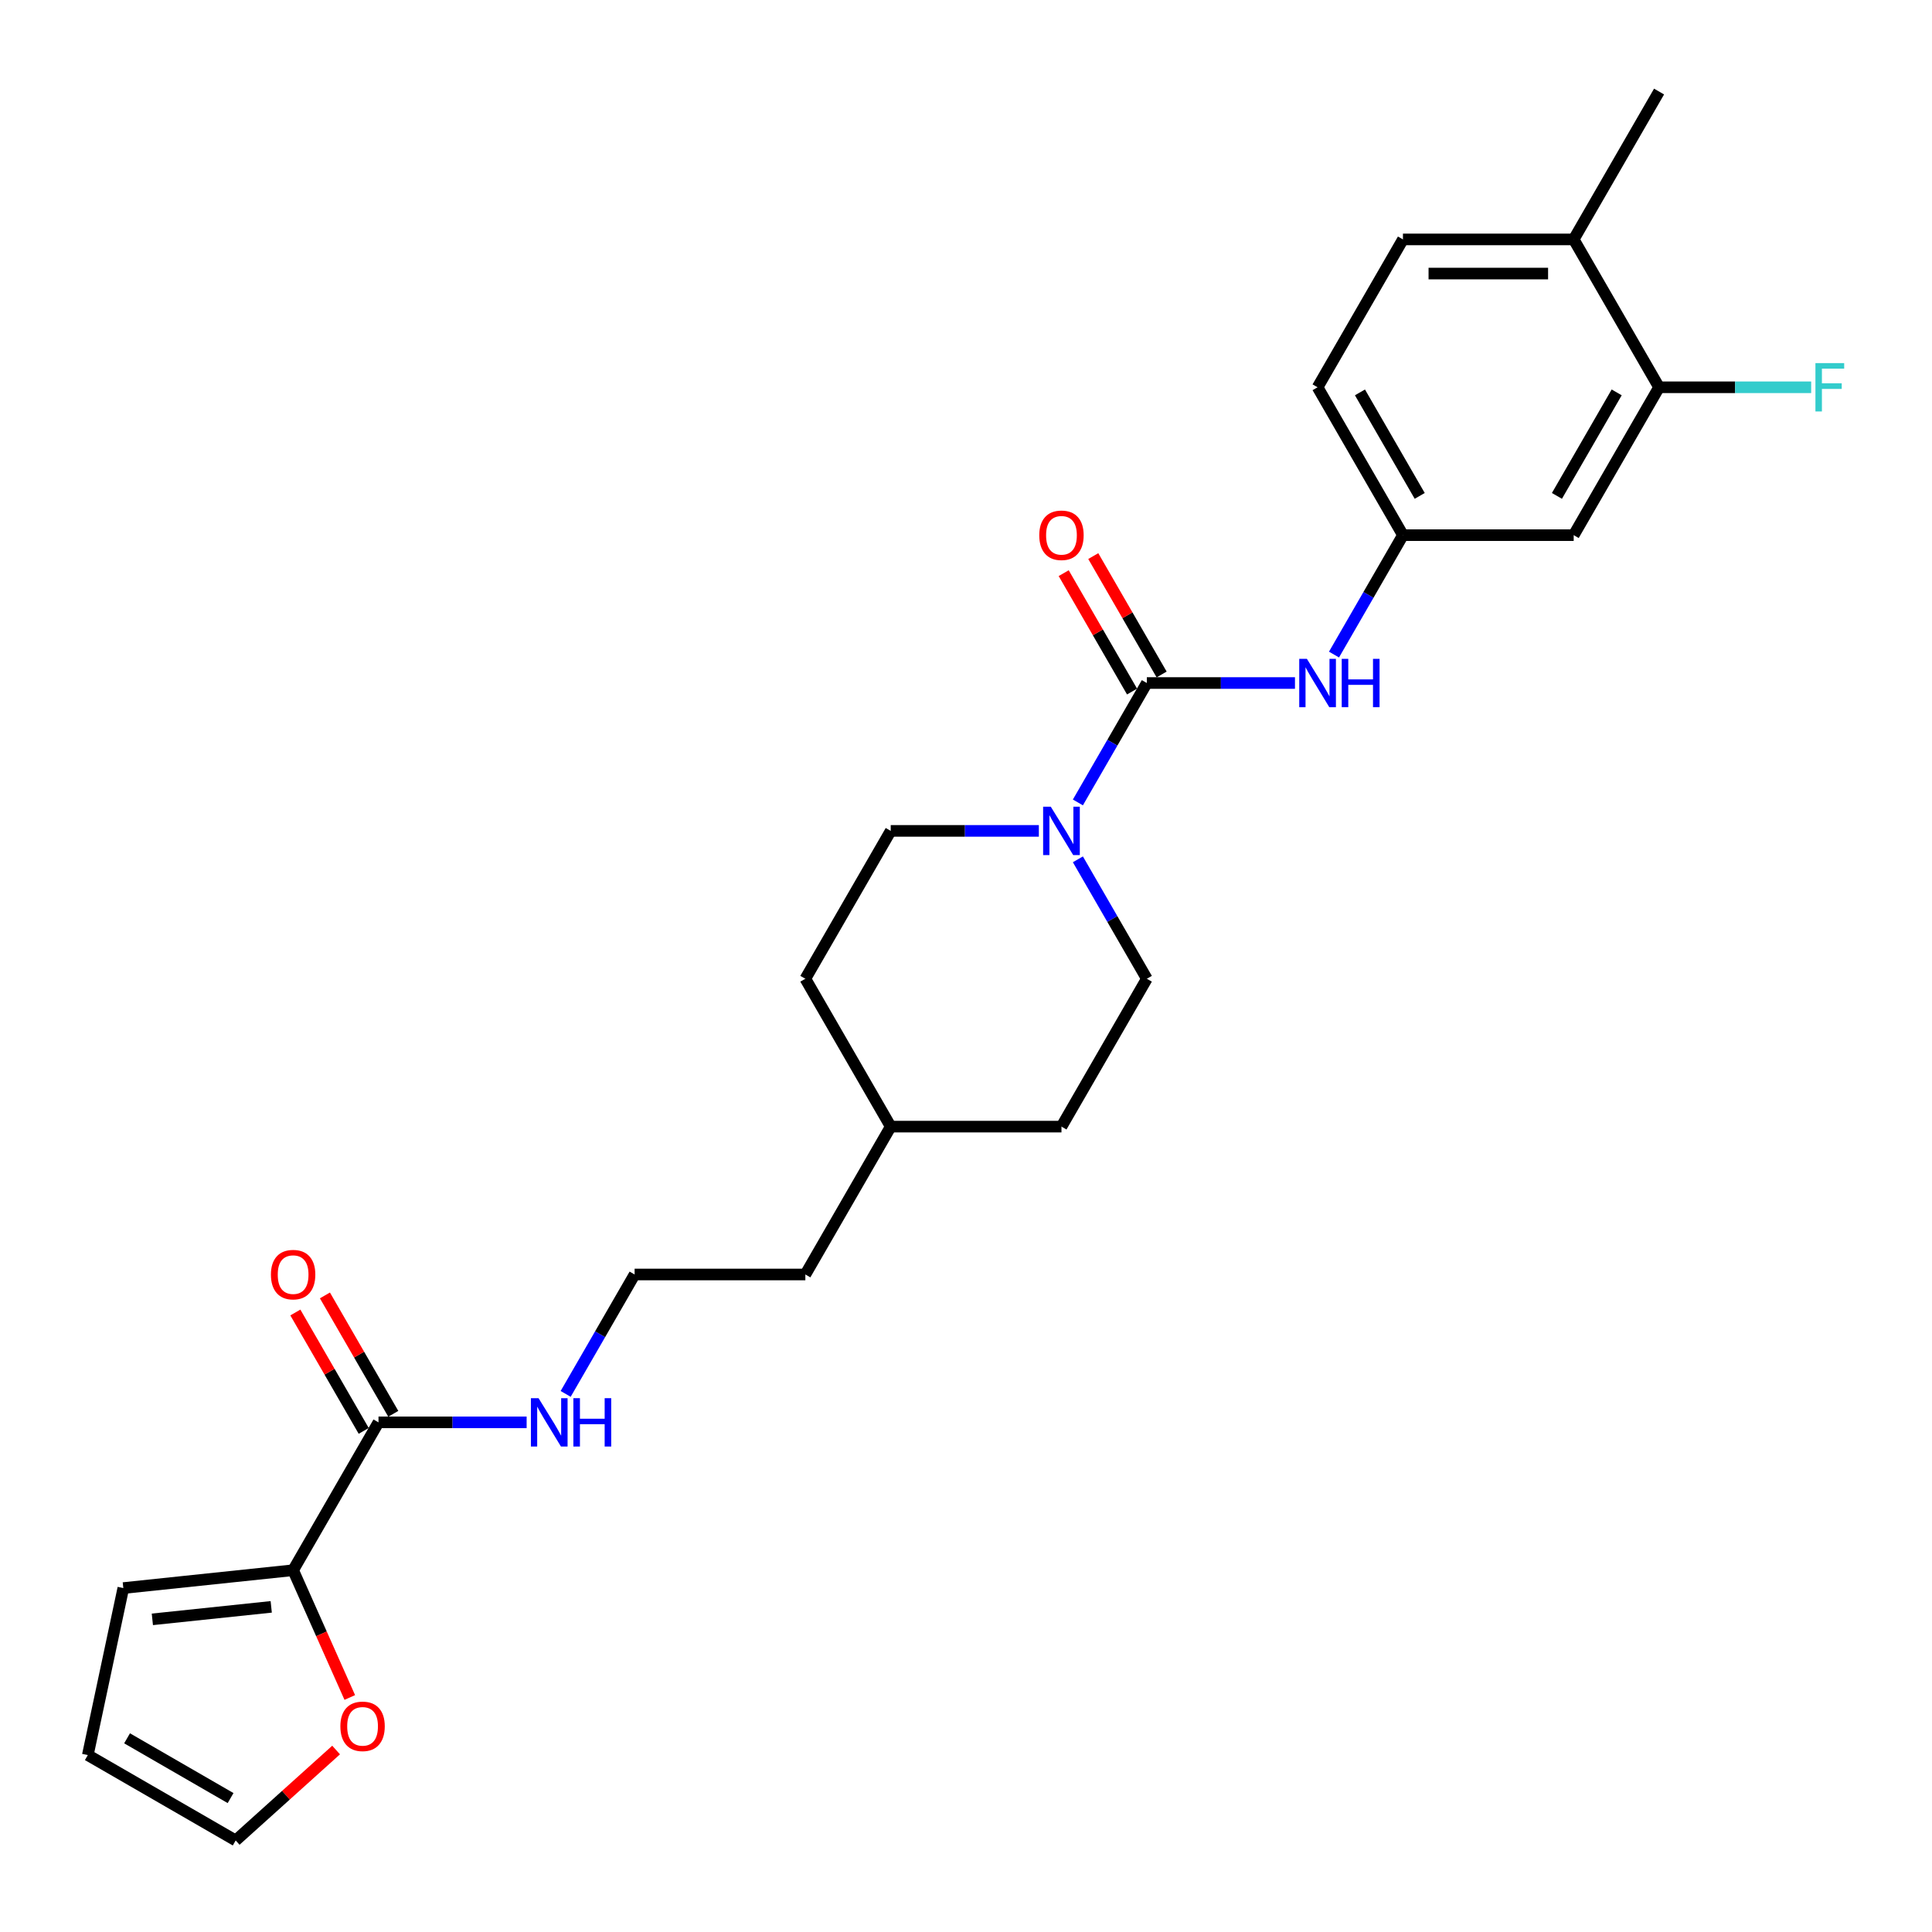 <?xml version='1.0' encoding='iso-8859-1'?>
<svg version='1.1' baseProfile='full'
              xmlns='http://www.w3.org/2000/svg'
                      xmlns:rdkit='http://www.rdkit.org/xml'
                      xmlns:xlink='http://www.w3.org/1999/xlink'
                  xml:space='preserve'
width='1000px' height='1000px' viewBox='0 0 1000 1000'>
<!-- END OF HEADER -->
<rect style='opacity:1.0;fill:#FFFFFF;stroke:none' width='1000' height='1000' x='0' y='0'> </rect>
<path class='bond-0' d='M 593.6,353.529 L 575.757,384.435' style='fill:none;fill-rule:evenodd;stroke:#000000;stroke-width:6px;stroke-linecap:butt;stroke-linejoin:miter;stroke-opacity:1' />
<path class='bond-0' d='M 575.757,384.435 L 557.913,415.341' style='fill:none;fill-rule:evenodd;stroke:#0000FF;stroke-width:6px;stroke-linecap:butt;stroke-linejoin:miter;stroke-opacity:1' />
<path class='bond-1' d='M 593.6,353.529 L 631.938,353.529' style='fill:none;fill-rule:evenodd;stroke:#000000;stroke-width:6px;stroke-linecap:butt;stroke-linejoin:miter;stroke-opacity:1' />
<path class='bond-1' d='M 631.938,353.529 L 670.275,353.529' style='fill:none;fill-rule:evenodd;stroke:#0000FF;stroke-width:6px;stroke-linecap:butt;stroke-linejoin:miter;stroke-opacity:1' />
<path class='bond-2' d='M 601.254,349.11 L 583.563,318.469' style='fill:none;fill-rule:evenodd;stroke:#000000;stroke-width:6px;stroke-linecap:butt;stroke-linejoin:miter;stroke-opacity:1' />
<path class='bond-2' d='M 583.563,318.469 L 565.873,287.828' style='fill:none;fill-rule:evenodd;stroke:#FF0000;stroke-width:6px;stroke-linecap:butt;stroke-linejoin:miter;stroke-opacity:1' />
<path class='bond-2' d='M 585.947,357.948 L 568.256,327.307' style='fill:none;fill-rule:evenodd;stroke:#000000;stroke-width:6px;stroke-linecap:butt;stroke-linejoin:miter;stroke-opacity:1' />
<path class='bond-2' d='M 568.256,327.307 L 550.566,296.666' style='fill:none;fill-rule:evenodd;stroke:#FF0000;stroke-width:6px;stroke-linecap:butt;stroke-linejoin:miter;stroke-opacity:1' />
<path class='bond-3' d='M 537.711,430.065 L 499.374,430.065' style='fill:none;fill-rule:evenodd;stroke:#0000FF;stroke-width:6px;stroke-linecap:butt;stroke-linejoin:miter;stroke-opacity:1' />
<path class='bond-3' d='M 499.374,430.065 L 461.037,430.065' style='fill:none;fill-rule:evenodd;stroke:#000000;stroke-width:6px;stroke-linecap:butt;stroke-linejoin:miter;stroke-opacity:1' />
<path class='bond-4' d='M 557.913,444.788 L 575.757,475.694' style='fill:none;fill-rule:evenodd;stroke:#0000FF;stroke-width:6px;stroke-linecap:butt;stroke-linejoin:miter;stroke-opacity:1' />
<path class='bond-4' d='M 575.757,475.694 L 593.6,506.601' style='fill:none;fill-rule:evenodd;stroke:#000000;stroke-width:6px;stroke-linecap:butt;stroke-linejoin:miter;stroke-opacity:1' />
<path class='bond-5' d='M 151.721,812.744 L 195.909,736.208' style='fill:none;fill-rule:evenodd;stroke:#000000;stroke-width:6px;stroke-linecap:butt;stroke-linejoin:miter;stroke-opacity:1' />
<path class='bond-6' d='M 151.721,812.744 L 166.384,845.679' style='fill:none;fill-rule:evenodd;stroke:#000000;stroke-width:6px;stroke-linecap:butt;stroke-linejoin:miter;stroke-opacity:1' />
<path class='bond-6' d='M 166.384,845.679 L 181.048,878.614' style='fill:none;fill-rule:evenodd;stroke:#FF0000;stroke-width:6px;stroke-linecap:butt;stroke-linejoin:miter;stroke-opacity:1' />
<path class='bond-7' d='M 151.721,812.744 L 63.829,821.982' style='fill:none;fill-rule:evenodd;stroke:#000000;stroke-width:6px;stroke-linecap:butt;stroke-linejoin:miter;stroke-opacity:1' />
<path class='bond-7' d='M 140.385,831.708 L 78.86,838.174' style='fill:none;fill-rule:evenodd;stroke:#000000;stroke-width:6px;stroke-linecap:butt;stroke-linejoin:miter;stroke-opacity:1' />
<path class='bond-8' d='M 690.477,338.806 L 708.321,307.899' style='fill:none;fill-rule:evenodd;stroke:#0000FF;stroke-width:6px;stroke-linecap:butt;stroke-linejoin:miter;stroke-opacity:1' />
<path class='bond-8' d='M 708.321,307.899 L 726.164,276.993' style='fill:none;fill-rule:evenodd;stroke:#000000;stroke-width:6px;stroke-linecap:butt;stroke-linejoin:miter;stroke-opacity:1' />
<path class='bond-9' d='M 195.909,736.208 L 234.246,736.208' style='fill:none;fill-rule:evenodd;stroke:#000000;stroke-width:6px;stroke-linecap:butt;stroke-linejoin:miter;stroke-opacity:1' />
<path class='bond-9' d='M 234.246,736.208 L 272.584,736.208' style='fill:none;fill-rule:evenodd;stroke:#0000FF;stroke-width:6px;stroke-linecap:butt;stroke-linejoin:miter;stroke-opacity:1' />
<path class='bond-10' d='M 203.562,731.789 L 185.872,701.148' style='fill:none;fill-rule:evenodd;stroke:#000000;stroke-width:6px;stroke-linecap:butt;stroke-linejoin:miter;stroke-opacity:1' />
<path class='bond-10' d='M 185.872,701.148 L 168.181,670.507' style='fill:none;fill-rule:evenodd;stroke:#FF0000;stroke-width:6px;stroke-linecap:butt;stroke-linejoin:miter;stroke-opacity:1' />
<path class='bond-10' d='M 188.255,740.627 L 170.565,709.986' style='fill:none;fill-rule:evenodd;stroke:#000000;stroke-width:6px;stroke-linecap:butt;stroke-linejoin:miter;stroke-opacity:1' />
<path class='bond-10' d='M 170.565,709.986 L 152.874,679.345' style='fill:none;fill-rule:evenodd;stroke:#FF0000;stroke-width:6px;stroke-linecap:butt;stroke-linejoin:miter;stroke-opacity:1' />
<path class='bond-11' d='M 858.728,200.457 L 814.54,276.993' style='fill:none;fill-rule:evenodd;stroke:#000000;stroke-width:6px;stroke-linecap:butt;stroke-linejoin:miter;stroke-opacity:1' />
<path class='bond-11' d='M 836.793,203.1 L 805.861,256.675' style='fill:none;fill-rule:evenodd;stroke:#000000;stroke-width:6px;stroke-linecap:butt;stroke-linejoin:miter;stroke-opacity:1' />
<path class='bond-12' d='M 858.728,200.457 L 898.091,200.457' style='fill:none;fill-rule:evenodd;stroke:#000000;stroke-width:6px;stroke-linecap:butt;stroke-linejoin:miter;stroke-opacity:1' />
<path class='bond-12' d='M 898.091,200.457 L 937.454,200.457' style='fill:none;fill-rule:evenodd;stroke:#33CCCC;stroke-width:6px;stroke-linecap:butt;stroke-linejoin:miter;stroke-opacity:1' />
<path class='bond-13' d='M 858.728,200.457 L 814.54,123.922' style='fill:none;fill-rule:evenodd;stroke:#000000;stroke-width:6px;stroke-linecap:butt;stroke-linejoin:miter;stroke-opacity:1' />
<path class='bond-14' d='M 814.54,276.993 L 726.164,276.993' style='fill:none;fill-rule:evenodd;stroke:#000000;stroke-width:6px;stroke-linecap:butt;stroke-linejoin:miter;stroke-opacity:1' />
<path class='bond-15' d='M 173.968,905.813 L 147.979,929.214' style='fill:none;fill-rule:evenodd;stroke:#FF0000;stroke-width:6px;stroke-linecap:butt;stroke-linejoin:miter;stroke-opacity:1' />
<path class='bond-15' d='M 147.979,929.214 L 121.99,952.614' style='fill:none;fill-rule:evenodd;stroke:#000000;stroke-width:6px;stroke-linecap:butt;stroke-linejoin:miter;stroke-opacity:1' />
<path class='bond-16' d='M 726.164,276.993 L 681.976,200.457' style='fill:none;fill-rule:evenodd;stroke:#000000;stroke-width:6px;stroke-linecap:butt;stroke-linejoin:miter;stroke-opacity:1' />
<path class='bond-16' d='M 734.843,256.675 L 703.912,203.1' style='fill:none;fill-rule:evenodd;stroke:#000000;stroke-width:6px;stroke-linecap:butt;stroke-linejoin:miter;stroke-opacity:1' />
<path class='bond-17' d='M 63.829,821.982 L 45.455,908.426' style='fill:none;fill-rule:evenodd;stroke:#000000;stroke-width:6px;stroke-linecap:butt;stroke-linejoin:miter;stroke-opacity:1' />
<path class='bond-18' d='M 461.037,430.065 L 416.849,506.601' style='fill:none;fill-rule:evenodd;stroke:#000000;stroke-width:6px;stroke-linecap:butt;stroke-linejoin:miter;stroke-opacity:1' />
<path class='bond-19' d='M 593.6,506.601 L 549.412,583.136' style='fill:none;fill-rule:evenodd;stroke:#000000;stroke-width:6px;stroke-linecap:butt;stroke-linejoin:miter;stroke-opacity:1' />
<path class='bond-20' d='M 814.54,123.922 L 726.164,123.922' style='fill:none;fill-rule:evenodd;stroke:#000000;stroke-width:6px;stroke-linecap:butt;stroke-linejoin:miter;stroke-opacity:1' />
<path class='bond-20' d='M 801.284,141.597 L 739.421,141.597' style='fill:none;fill-rule:evenodd;stroke:#000000;stroke-width:6px;stroke-linecap:butt;stroke-linejoin:miter;stroke-opacity:1' />
<path class='bond-21' d='M 814.54,123.922 L 858.728,47.386' style='fill:none;fill-rule:evenodd;stroke:#000000;stroke-width:6px;stroke-linecap:butt;stroke-linejoin:miter;stroke-opacity:1' />
<path class='bond-22' d='M 121.99,952.614 L 45.455,908.426' style='fill:none;fill-rule:evenodd;stroke:#000000;stroke-width:6px;stroke-linecap:butt;stroke-linejoin:miter;stroke-opacity:1' />
<path class='bond-22' d='M 119.348,930.679 L 65.772,899.747' style='fill:none;fill-rule:evenodd;stroke:#000000;stroke-width:6px;stroke-linecap:butt;stroke-linejoin:miter;stroke-opacity:1' />
<path class='bond-23' d='M 292.785,721.485 L 310.629,690.578' style='fill:none;fill-rule:evenodd;stroke:#0000FF;stroke-width:6px;stroke-linecap:butt;stroke-linejoin:miter;stroke-opacity:1' />
<path class='bond-23' d='M 310.629,690.578 L 328.473,659.672' style='fill:none;fill-rule:evenodd;stroke:#000000;stroke-width:6px;stroke-linecap:butt;stroke-linejoin:miter;stroke-opacity:1' />
<path class='bond-24' d='M 726.164,123.922 L 681.976,200.457' style='fill:none;fill-rule:evenodd;stroke:#000000;stroke-width:6px;stroke-linecap:butt;stroke-linejoin:miter;stroke-opacity:1' />
<path class='bond-25' d='M 549.412,583.136 L 461.037,583.136' style='fill:none;fill-rule:evenodd;stroke:#000000;stroke-width:6px;stroke-linecap:butt;stroke-linejoin:miter;stroke-opacity:1' />
<path class='bond-26' d='M 416.849,506.601 L 461.037,583.136' style='fill:none;fill-rule:evenodd;stroke:#000000;stroke-width:6px;stroke-linecap:butt;stroke-linejoin:miter;stroke-opacity:1' />
<path class='bond-27' d='M 328.473,659.672 L 416.849,659.672' style='fill:none;fill-rule:evenodd;stroke:#000000;stroke-width:6px;stroke-linecap:butt;stroke-linejoin:miter;stroke-opacity:1' />
<path class='bond-28' d='M 461.037,583.136 L 416.849,659.672' style='fill:none;fill-rule:evenodd;stroke:#000000;stroke-width:6px;stroke-linecap:butt;stroke-linejoin:miter;stroke-opacity:1' />
<path  class='atom-1' d='M 543.88 417.551
L 552.081 430.807
Q 552.894 432.115, 554.202 434.484
Q 555.51 436.852, 555.581 436.993
L 555.581 417.551
L 558.904 417.551
L 558.904 442.579
L 555.475 442.579
L 546.673 428.085
Q 545.648 426.388, 544.552 424.444
Q 543.491 422.5, 543.173 421.899
L 543.173 442.579
L 539.921 442.579
L 539.921 417.551
L 543.88 417.551
' fill='#0000FF'/>
<path  class='atom-3' d='M 676.444 341.015
L 684.645 354.271
Q 685.458 355.579, 686.766 357.948
Q 688.074 360.316, 688.145 360.458
L 688.145 341.015
L 691.468 341.015
L 691.468 366.043
L 688.039 366.043
L 679.237 351.549
Q 678.212 349.853, 677.116 347.908
Q 676.055 345.964, 675.737 345.363
L 675.737 366.043
L 672.485 366.043
L 672.485 341.015
L 676.444 341.015
' fill='#0000FF'/>
<path  class='atom-3' d='M 694.473 341.015
L 697.866 341.015
L 697.866 351.655
L 710.663 351.655
L 710.663 341.015
L 714.057 341.015
L 714.057 366.043
L 710.663 366.043
L 710.663 354.483
L 697.866 354.483
L 697.866 366.043
L 694.473 366.043
L 694.473 341.015
' fill='#0000FF'/>
<path  class='atom-7' d='M 176.178 893.55
Q 176.178 887.54, 179.147 884.182
Q 182.116 880.824, 187.666 880.824
Q 193.216 880.824, 196.186 884.182
Q 199.155 887.54, 199.155 893.55
Q 199.155 899.63, 196.151 903.095
Q 193.146 906.524, 187.666 906.524
Q 182.152 906.524, 179.147 903.095
Q 176.178 899.666, 176.178 893.55
M 187.666 903.695
Q 191.484 903.695, 193.535 901.15
Q 195.62 898.57, 195.62 893.55
Q 195.62 888.636, 193.535 886.162
Q 191.484 883.652, 187.666 883.652
Q 183.849 883.652, 181.763 886.126
Q 179.713 888.601, 179.713 893.55
Q 179.713 898.605, 181.763 901.15
Q 183.849 903.695, 187.666 903.695
' fill='#FF0000'/>
<path  class='atom-9' d='M 537.924 277.064
Q 537.924 271.054, 540.893 267.696
Q 543.862 264.338, 549.412 264.338
Q 554.962 264.338, 557.932 267.696
Q 560.901 271.054, 560.901 277.064
Q 560.901 283.144, 557.897 286.608
Q 554.892 290.037, 549.412 290.037
Q 543.898 290.037, 540.893 286.608
Q 537.924 283.179, 537.924 277.064
M 549.412 287.209
Q 553.23 287.209, 555.281 284.664
Q 557.366 282.084, 557.366 277.064
Q 557.366 272.15, 555.281 269.676
Q 553.23 267.166, 549.412 267.166
Q 545.595 267.166, 543.509 269.64
Q 541.459 272.115, 541.459 277.064
Q 541.459 282.119, 543.509 284.664
Q 545.595 287.209, 549.412 287.209
' fill='#FF0000'/>
<path  class='atom-14' d='M 140.232 659.743
Q 140.232 653.733, 143.201 650.375
Q 146.171 647.017, 151.721 647.017
Q 157.271 647.017, 160.24 650.375
Q 163.21 653.733, 163.21 659.743
Q 163.21 665.823, 160.205 669.287
Q 157.2 672.716, 151.721 672.716
Q 146.206 672.716, 143.201 669.287
Q 140.232 665.859, 140.232 659.743
M 151.721 669.888
Q 155.539 669.888, 157.589 667.343
Q 159.675 664.763, 159.675 659.743
Q 159.675 654.829, 157.589 652.355
Q 155.539 649.845, 151.721 649.845
Q 147.903 649.845, 145.817 652.319
Q 143.767 654.794, 143.767 659.743
Q 143.767 664.798, 145.817 667.343
Q 147.903 669.888, 151.721 669.888
' fill='#FF0000'/>
<path  class='atom-17' d='M 278.752 723.694
L 286.954 736.95
Q 287.767 738.258, 289.075 740.627
Q 290.383 742.995, 290.453 743.137
L 290.453 723.694
L 293.776 723.694
L 293.776 748.722
L 290.347 748.722
L 281.545 734.228
Q 280.52 732.532, 279.424 730.587
Q 278.363 728.643, 278.045 728.042
L 278.045 748.722
L 274.793 748.722
L 274.793 723.694
L 278.752 723.694
' fill='#0000FF'/>
<path  class='atom-17' d='M 296.781 723.694
L 300.175 723.694
L 300.175 734.334
L 312.971 734.334
L 312.971 723.694
L 316.365 723.694
L 316.365 748.722
L 312.971 748.722
L 312.971 737.162
L 300.175 737.162
L 300.175 748.722
L 296.781 748.722
L 296.781 723.694
' fill='#0000FF'/>
<path  class='atom-19' d='M 939.663 187.943
L 954.545 187.943
L 954.545 190.807
L 943.021 190.807
L 943.021 198.407
L 953.273 198.407
L 953.273 201.306
L 943.021 201.306
L 943.021 212.971
L 939.663 212.971
L 939.663 187.943
' fill='#33CCCC'/>
</svg>

